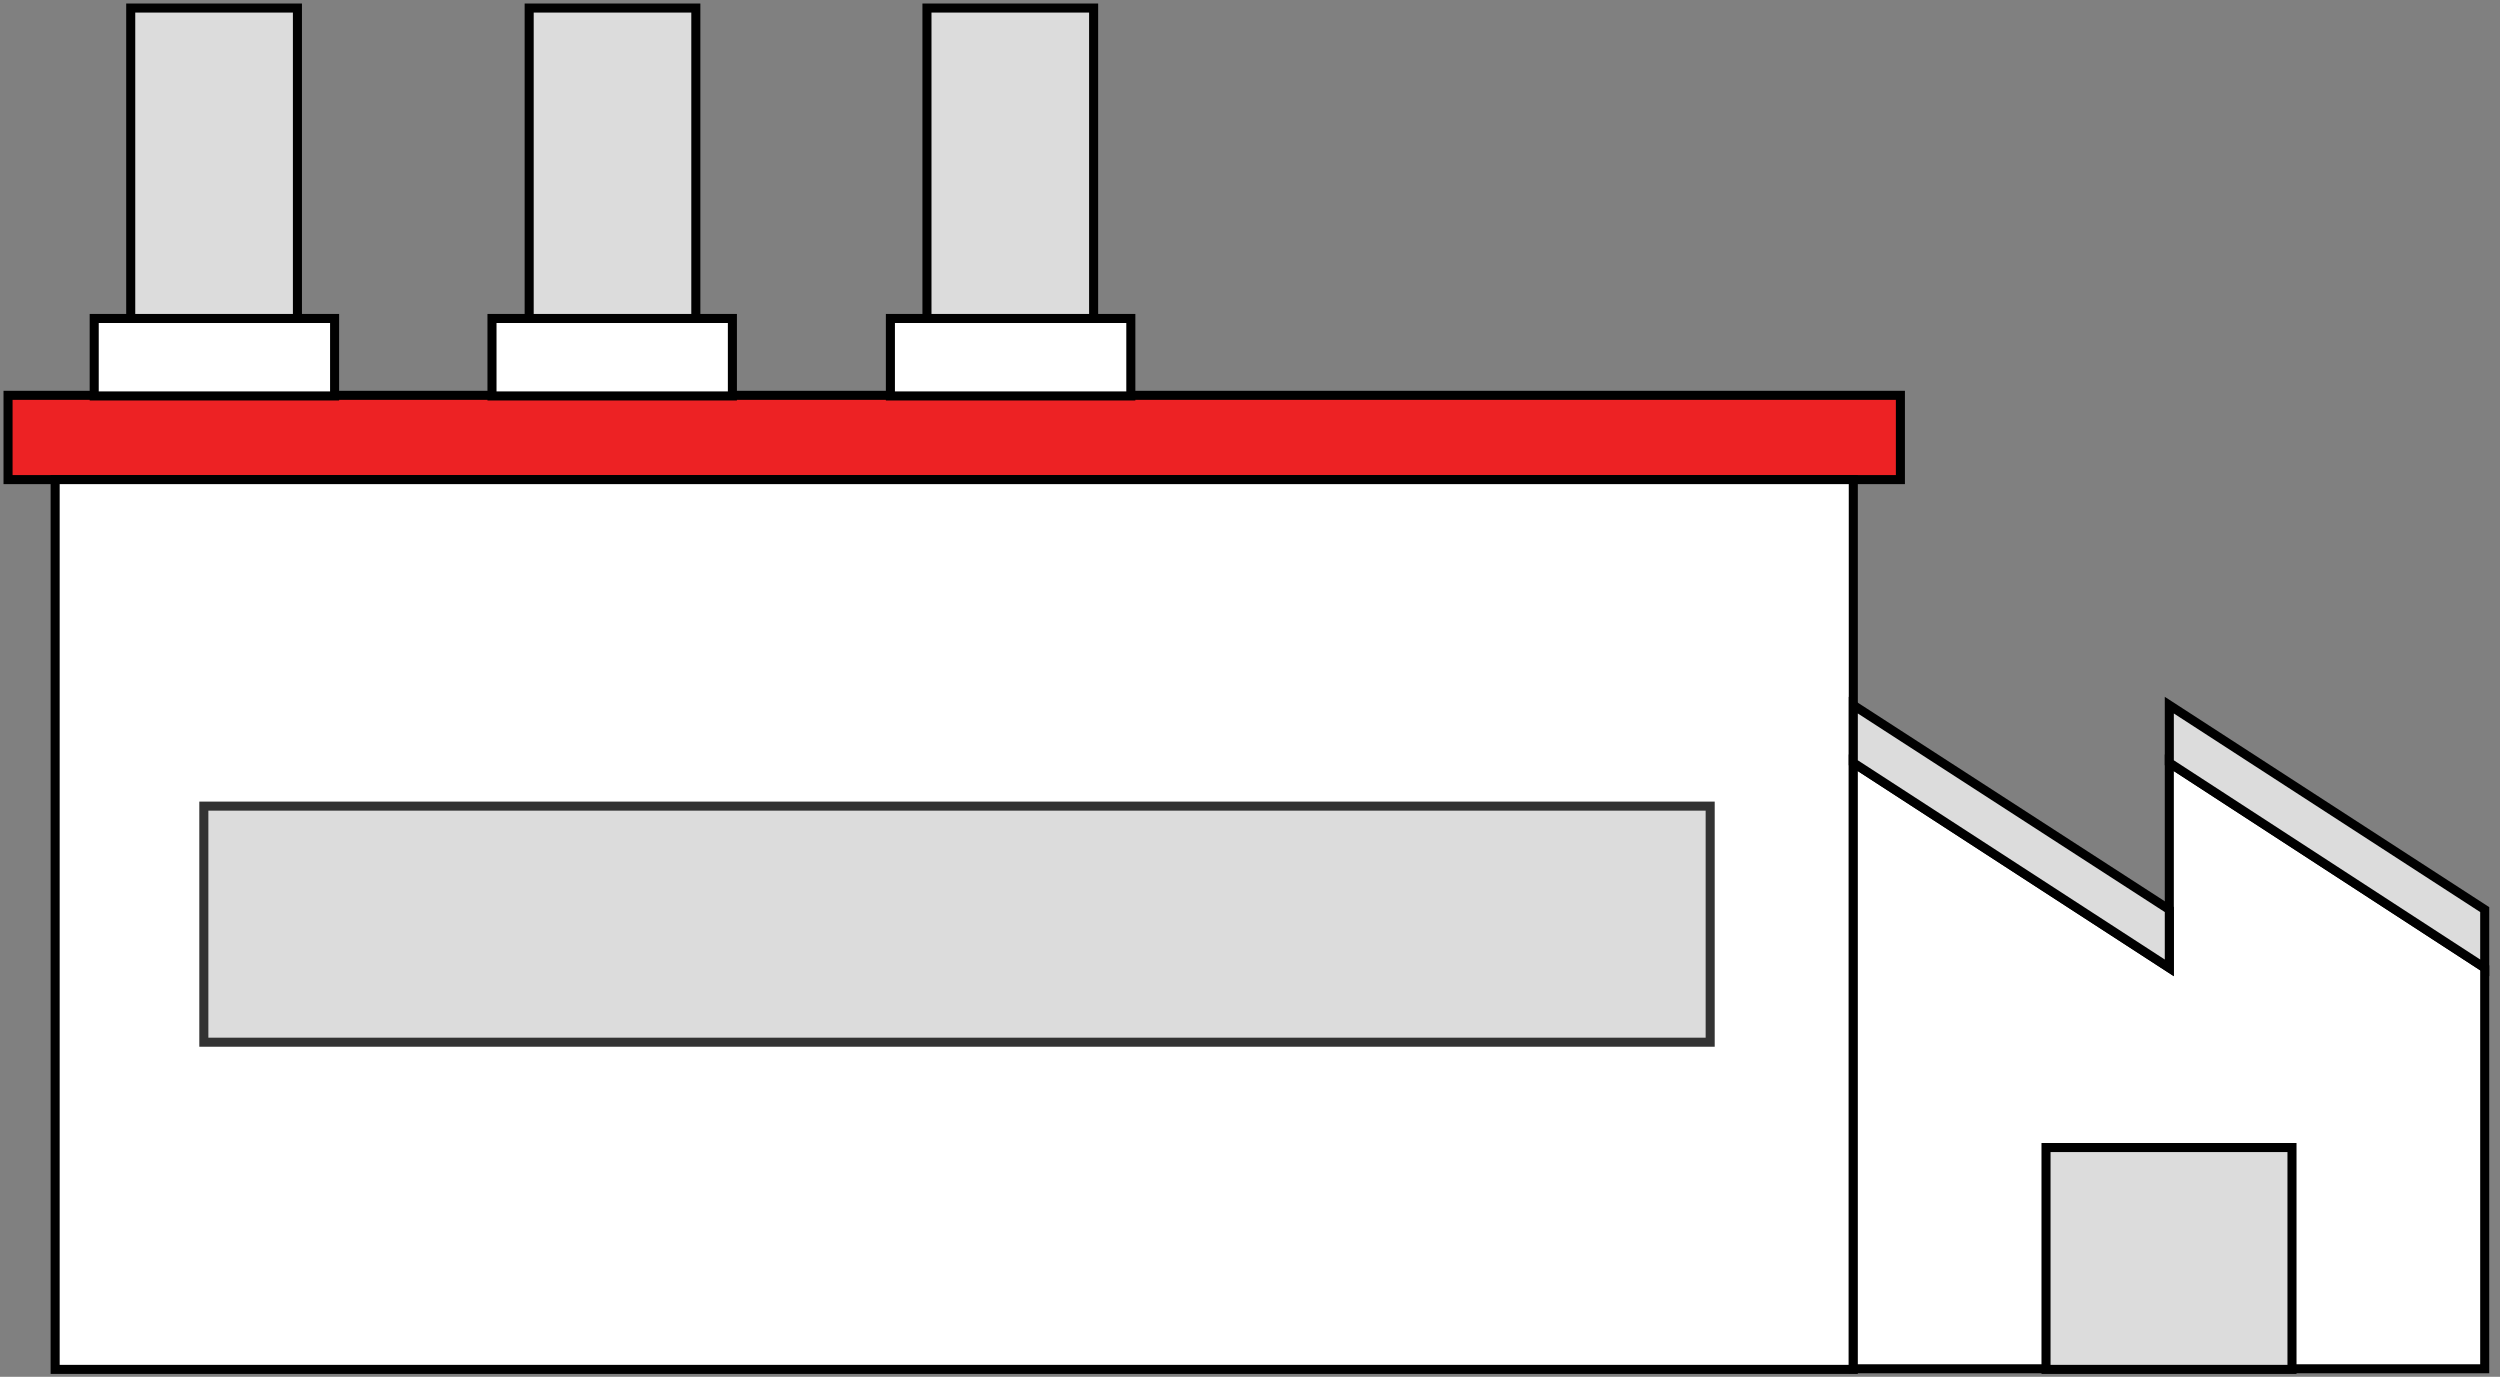 <svg width="69" height="38" viewBox="0 0 69 38" fill="none" xmlns="http://www.w3.org/2000/svg">
<rect x="0" y="0" width="69" height="38" fill="#808080" stroke="none"/>
<g clip-path="url(#clip0_3259_9597)">
<path d="M52.451 10.911H0.222V13.237H52.451V10.911Z" fill="#ED2224" stroke="black" stroke-width="0.25" stroke-miterlimit="10"/>
<path d="M51.151 13.237H1.522V37.795H51.151V13.237Z" fill="white" stroke="black" stroke-width="0.25" stroke-miterlimit="10"/>
<path d="M9.235 8.79H2.6V10.928H9.235V8.79Z" fill="white" stroke="black" stroke-width="0.25" stroke-miterlimit="10"/>
<path d="M20.214 8.79H13.579V10.928H20.214V8.79Z" fill="white" stroke="black" stroke-width="0.25" stroke-miterlimit="10"/>
<path d="M31.211 8.79H24.575V10.928H31.211V8.79Z" fill="white" stroke="black" stroke-width="0.25" stroke-miterlimit="10"/>
<path d="M8.209 0.222H3.608V8.79H8.209V0.222Z" fill="#DCDCDC" stroke="black" stroke-width="0.25" stroke-miterlimit="10"/>
<path d="M19.205 0.222H14.605V8.79H19.205V0.222Z" fill="#DCDCDC" stroke="black" stroke-width="0.25" stroke-miterlimit="10"/>
<path d="M30.184 0.222H25.584V8.79H30.184V0.222Z" fill="#DCDCDC" stroke="black" stroke-width="0.25" stroke-miterlimit="10"/>
<path d="M68.578 26.713V37.778H51.151V21.052L59.873 26.713V21.052L68.578 26.713Z" fill="white" stroke="black" stroke-width="0.25" stroke-miterlimit="10"/>
<path d="M63.259 31.672H56.47V37.795H63.259V31.672Z" fill="#DCDCDC" stroke="black" stroke-width="0.25" stroke-miterlimit="10"/>
<path d="M51.151 19.462L59.873 25.105V26.713L51.151 21.052V19.462Z" fill="#DCDCDC" stroke="black" stroke-width="0.25" stroke-miterlimit="10"/>
<path d="M59.873 19.462L68.578 25.105V26.713L59.873 21.052V19.462Z" fill="#DCDCDC" stroke="black" stroke-width="0.25" stroke-miterlimit="10"/>
<path d="M47.201 22.249H5.626V28.765H47.201V22.249Z" fill="#DCDCDC" stroke="#333333" stroke-width="0.25" stroke-miterlimit="10"/>
</g>
<defs>
<clipPath id="clip0_3259_9597">
<rect width="68.8" height="38" fill="white"/>
</clipPath>
</defs>
</svg>
